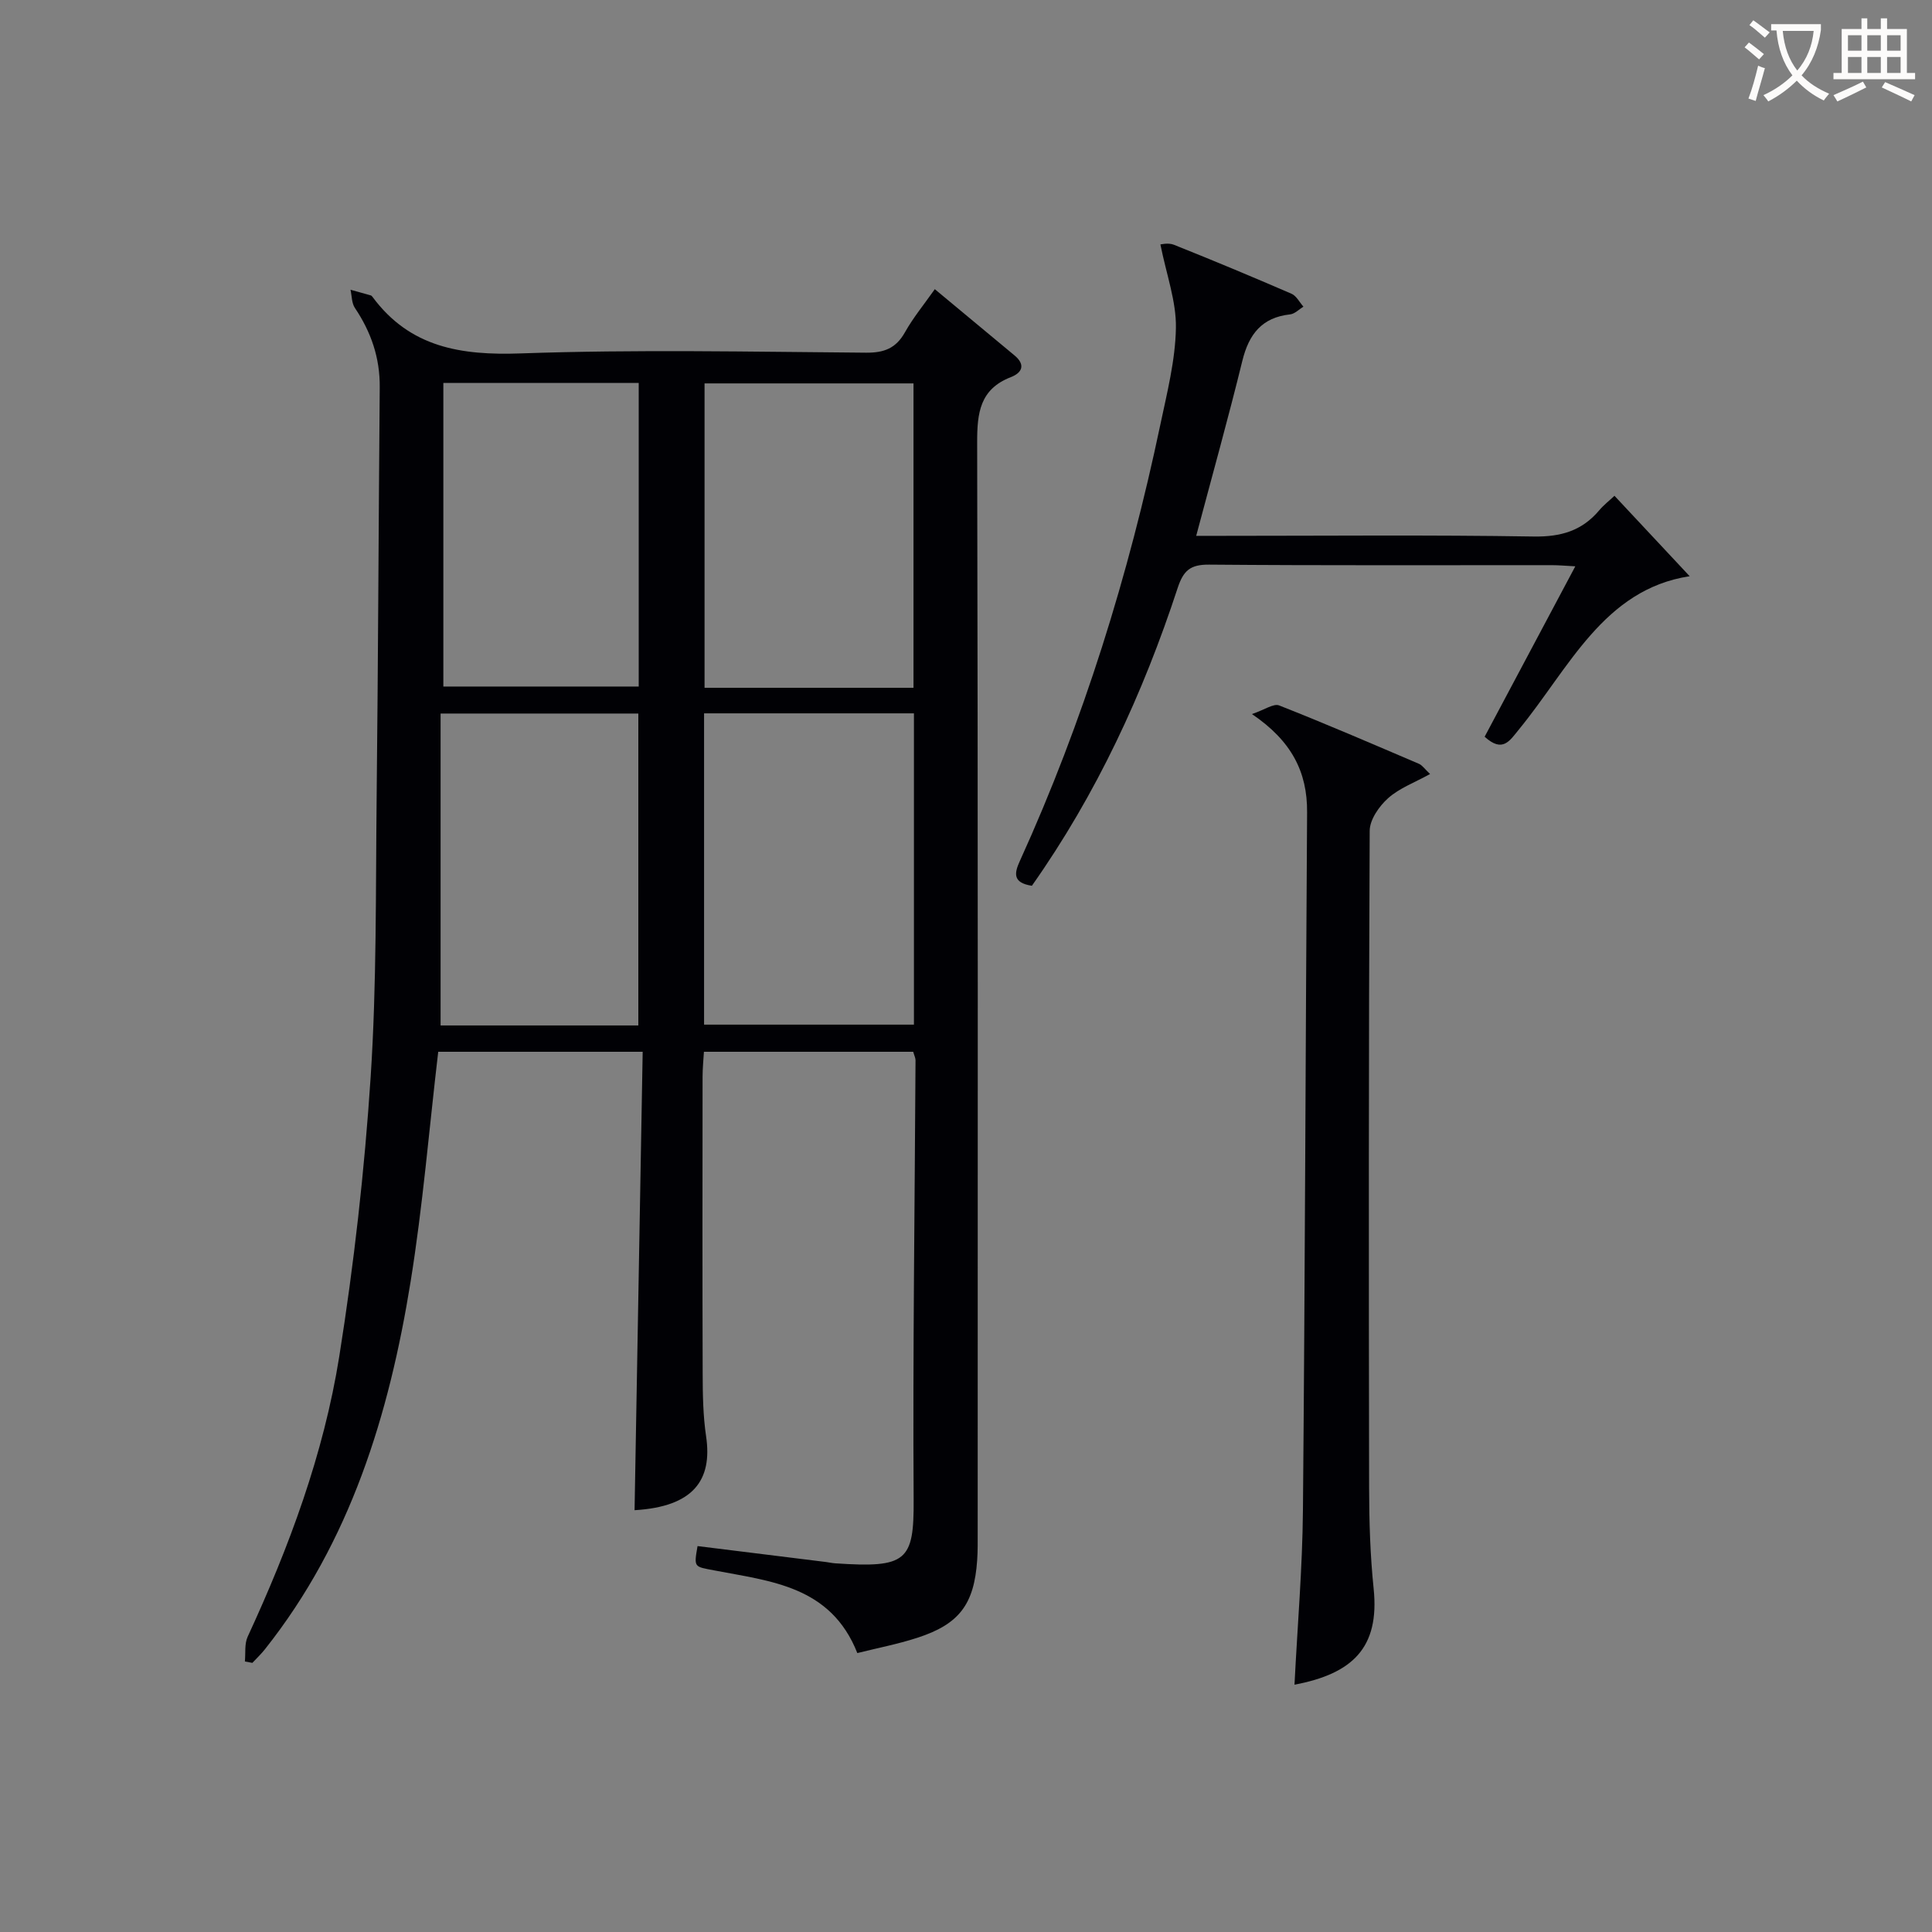 <svg enable-background="new 0 0 400 400" viewBox="0 0 400 400" xmlns="http://www.w3.org/2000/svg"><rect x="0" y="0" width="400" height="400" fill="#808080" stroke="none"/><g fill="#010105"><path d="m50.7 343.99c.17-1.71-.11-3.63.57-5.11 8.6-18.61 15.74-37.8 18.97-58.04 3.05-19.15 5.23-38.51 6.5-57.86 1.26-19.25 1.03-38.6 1.24-57.91.31-28.31.4-56.62.64-84.93.05-6.05-1.79-11.4-5.14-16.38-.68-1.01-.63-2.5-.91-3.77 1.4.39 2.8.77 4.2 1.17.14.04.27.2.37.33 7.75 10.46 18.31 12.12 30.69 11.68 23.8-.84 47.65-.34 71.48-.15 3.77.03 6.2-.92 8.06-4.24 1.7-3.03 3.95-5.75 6.17-8.91 5.57 4.63 11.04 9.17 16.51 13.72 2.33 1.94 1.56 3.59-.76 4.49-6.43 2.5-6.99 7.41-6.98 13.53.18 75.15.12 150.31.11 225.46 0 2 .03 4-.11 5.99-.63 9.1-3.71 13.22-12.4 16.03-4.07 1.32-8.3 2.13-12.41 3.16-5.5-13.93-17.99-14.87-29.64-17.12-4.17-.8-4.22-.55-3.44-5.03 8.84 1.1 17.69 2.19 26.54 3.29.66.08 1.32.24 1.98.28 14.8 1 16.3-.46 16.22-13.23-.19-30.31.23-60.62.39-90.93 0-.47-.25-.93-.48-1.75-14.21 0-28.46 0-43.33 0-.1 1.69-.28 3.44-.28 5.19-.02 20.5-.05 40.99.02 61.49.01 4.32.08 8.68.71 12.94 1.34 9.06-2.61 14.57-14.81 15.29.56-31.49 1.12-63.01 1.68-94.91-14.86 0-28.75 0-42.33 0-1.89 16.04-3.19 31.95-5.73 47.66-4.44 27.48-12.45 53.73-30.14 76.03-.79 1-1.73 1.89-2.61 2.83-.54-.09-1.05-.19-1.55-.29zm95.07-196.3v64.45h43.45c0-21.7 0-42.95 0-64.45-14.61 0-28.85 0-43.45 0zm43.36-5.29c0-21.39 0-42.23 0-63.02-14.71 0-28.95 0-43.26 0v63.02zm-56.97 69.91c0-21.83 0-43.17 0-64.58-13.67 0-26.9 0-40.94 0v64.58zm-40.37-133.03v62.86h40.45c0-21.21 0-41.96 0-62.86-13.62 0-26.89 0-40.45 0z"/><path d="m213.64 183.39c-4.08-.62-3.6-2.7-2.5-5.11 13.17-28.97 22.53-59.19 29.08-90.29 1.4-6.64 3.12-13.37 3.24-20.08.1-5.5-1.96-11.04-3.21-17.3.08 0 1.61-.4 2.78.06 8.17 3.26 16.29 6.65 24.37 10.15 1.01.44 1.65 1.76 2.46 2.67-.92.56-1.8 1.5-2.76 1.6-5.85.64-8.53 4.11-9.88 9.59-2.92 11.9-6.22 23.7-9.56 36.26h5.42c21.48 0 42.97-.21 64.45.14 5.62.09 9.98-1.17 13.56-5.41.95-1.13 2.14-2.05 3.17-3.02 5.37 5.74 10.62 11.35 15.57 16.65-17.83 2.72-24.98 19.09-35.38 31.76-1.88 2.29-3.33 4.88-7.07 1.47 6.11-11.48 12.3-23.12 18.77-35.28-2.06-.11-3.47-.24-4.89-.24-23.65-.01-47.3.09-70.95-.11-3.88-.03-5.3 1.23-6.49 4.84-7.18 21.88-16.76 42.62-30.18 61.65z"/><path d="m268.01 348.8c.62-12.32 1.65-24.25 1.75-36.19.43-48.14.54-96.29.86-144.44.06-8.35-3.22-14.78-11.42-20.33 2.63-.89 4.49-2.24 5.63-1.79 9.73 3.83 19.33 7.98 28.95 12.09.69.3 1.18 1.06 2.3 2.11-3.19 1.77-6.36 2.92-8.69 5.01-1.86 1.66-3.8 4.45-3.81 6.75-.22 45.33-.2 90.66-.12 135.99.01 6.98.22 13.99.94 20.93 1.26 12.26-4.42 17.6-16.39 19.87z"/></g><path d="m362.1 8.8c1.1.8 2.1 1.6 3.1 2.4l-1 1.1c-1.3-1.1-2.3-2-3-2.5zm1.9 4.8c.5.2.9.4 1.4.5-.6 2.3-1.3 4.5-1.9 6.8l-1.5-.5c.8-2.1 1.4-4.3 2-6.8zm-1-9.4c1.3.9 2.4 1.8 3.4 2.5l-1 1.1c-1.4-1.2-2.4-2.1-3.2-2.6zm3.7 2.2v-1.4h10.3v1.2c-.5 3.6-1.8 6.8-4 9.4 1.5 1.6 3.4 2.8 5.7 3.8-.3.4-.7.8-1.1 1.4-2.3-1.1-4.1-2.5-5.6-4.1-1.6 1.6-3.6 3.1-5.9 4.3-.3-.5-.7-.9-1-1.3 2.4-1.1 4.4-2.5 6-4.1-1.9-2.5-3-5.6-3.3-9.3h-1.1zm8.8 0h-6.4c.3 3.3 1.3 6 3 8.2 2-2.3 3.1-5.1 3.4-8.2z" fill="#fcfbfa"/><path d="m385.3 3.8h1.3v2.2h2.8v-2.2h1.3v2.2h4.1v9.1h1.7v1.3h-16.9v-1.3h1.7v-9.1h4.1v-2.2zm.4 13.1.7 1.2c-1.8.9-3.8 1.9-6 2.9-.2-.4-.5-.8-.8-1.3 2.3-1 4.3-1.9 6.1-2.8zm-3.1-6.4h2.8v-3.2h-2.8zm0 4.6h2.8v-3.3h-2.8zm4-4.6h2.8v-3.2h-2.8zm0 4.6h2.8v-3.3h-2.8zm3.7 1.9c2.1.9 4.1 1.8 6.1 2.7l-.7 1.3c-2.2-1.1-4.2-2-6.1-2.9zm3.2-9.7h-2.8v3.2h2.8zm-2.8 7.8h2.8v-3.3h-2.8z" fill="#fcfbfa"/></svg>
